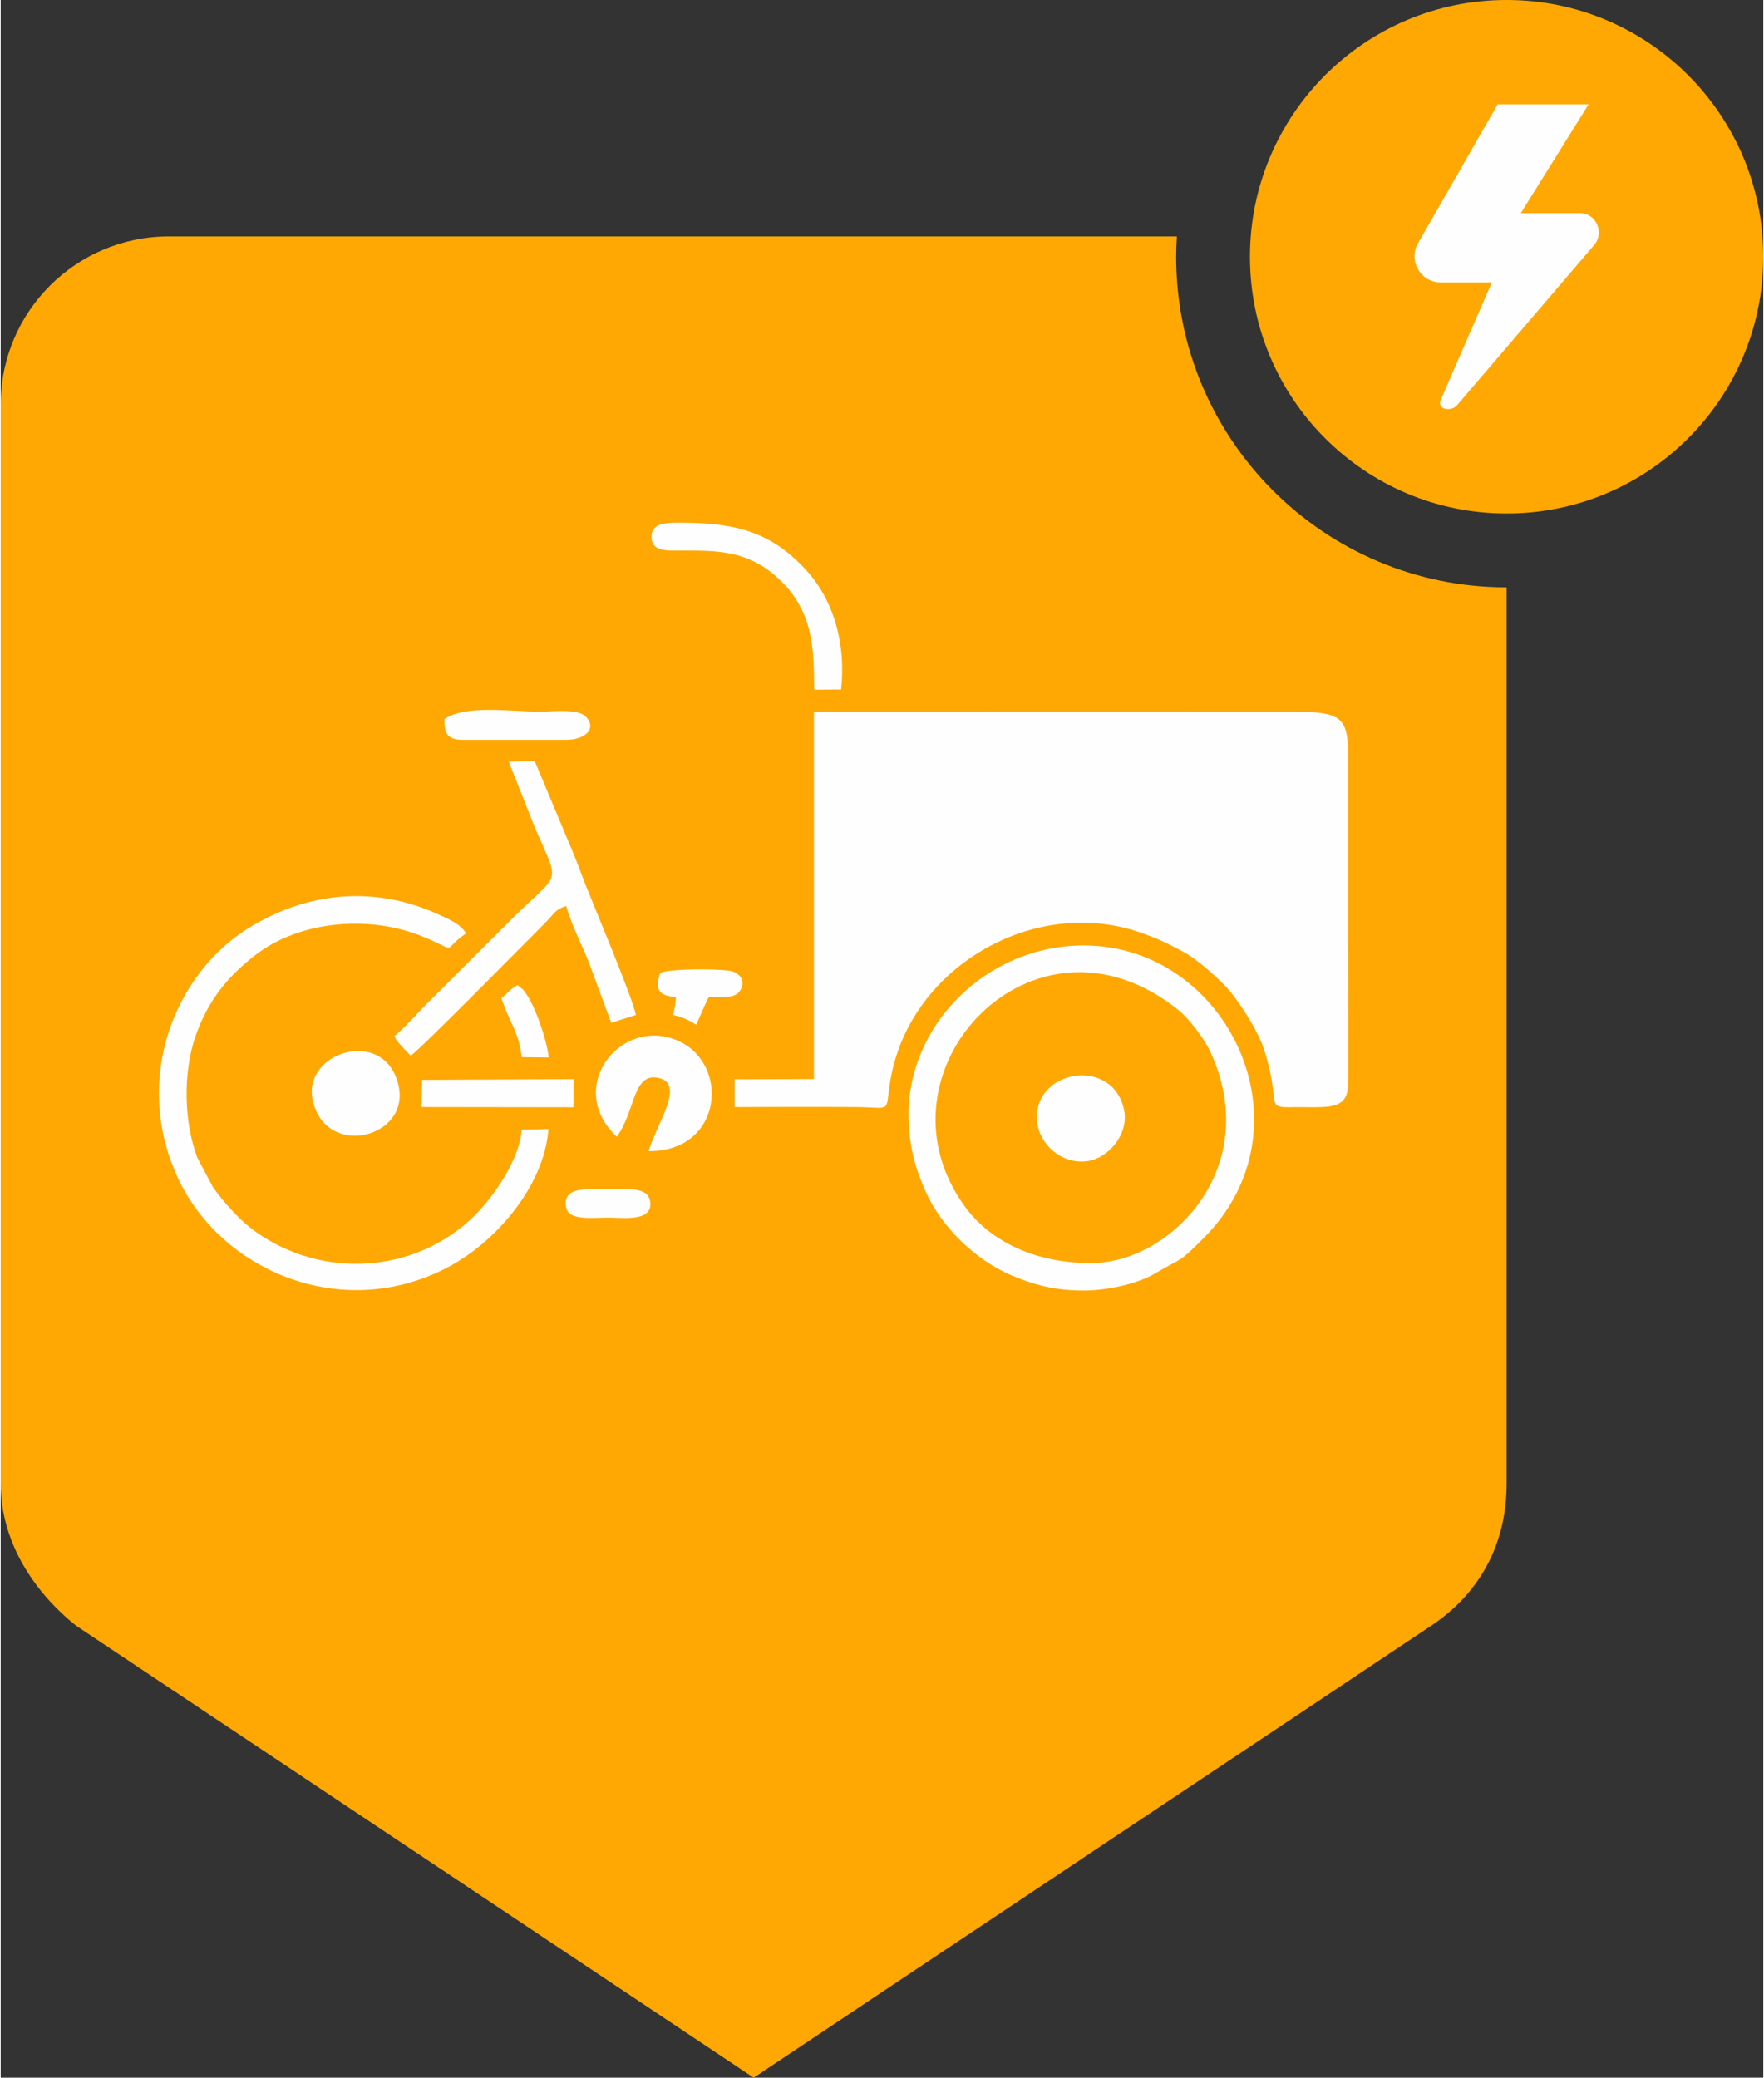 <?xml version="1.0" encoding="UTF-8"?>
<!DOCTYPE svg PUBLIC "-//W3C//DTD SVG 1.1//EN" "http://www.w3.org/Graphics/SVG/1.1/DTD/svg11.dtd">
<!-- Creator: CorelDRAW 2020 (64-Bit) -->
<svg xmlns="http://www.w3.org/2000/svg" xml:space="preserve" width="248px" height="292px" version="1.1" style="shape-rendering:geometricPrecision; text-rendering:geometricPrecision; image-rendering:optimizeQuality; fill-rule:evenodd; clip-rule:evenodd"
viewBox="0 0 170.72 201.17"
 xmlns:xlink="http://www.w3.org/1999/xlink"
 xmlns:xodm="http://www.corel.com/coreldraw/odm/2003">
 <rect x="0" y="0" width="170.72" height="201.17" fill="#333333" stroke="none"/>
 <defs>
  <style type="text/css">
   <![CDATA[
    .fil1 {fill:#FEFEFE}
    .fil0 {fill:#ffa803}
   ]]>
  </style>
 </defs>
 <g id="Warstwa_x0020_1">
  <path id="Forma_1" class="fil0" d="M16.21 22.89l97.71 0c-0.04,0.65 -0.07,1.31 -0.07,1.97 0,17.68 14.33,32.01 32.01,32.01l0 86.78c0,5.66 -2.45,10.52 -7.31,13.76l-65.62 43.76 -65.62 -43.76c-4.07,-3.24 -7.31,-8.1 -7.31,-13.76l0 -104.55c0.03,-8.93 7.28,-16.17 16.21,-16.21z"/>
  <g id="_1752825552896">
   <path class="fil1" d="M71.09 107.19c3.89,0 7.79,-0.03 11.67,0 3.52,0.02 2.93,0.67 3.36,-2.25 1.64,-11.15 13.94,-18.37 24.43,-14.59 1.91,0.69 2.44,0.99 3.98,1.8 1.38,0.72 3.81,2.9 4.66,3.98 1.1,1.41 2.61,3.75 3.16,5.45 1.79,5.49 -0.11,5.68 2.97,5.62 0.93,-0.02 1.99,0.04 2.89,-0.02 2.35,-0.15 2.34,-1.31 2.33,-3.48l-0.01 -28.87c0.01,-5.25 0.01,-5.91 -5.43,-5.92 -15.44,-0.03 -30.89,-0.02 -46.33,0l0 35.57 -7.68 0.03 0 2.68z"/>
   <path class="fil1" d="M105.61 122.3c-5.3,0 -9.7,-2.02 -12.2,-5.45 -9.54,-13.04 6.63,-30.41 20.7,-19.02 0.94,0.76 2.45,2.7 3.04,3.98 5.22,11.25 -3.87,20.49 -11.54,20.49zm-0.72 2.65c2.26,0 5.18,-0.64 6.88,-1.63 2.99,-1.75 2.25,-0.96 4.74,-3.44 10.77,-10.77 2.34,-28.34 -11.62,-28.34 -9.55,0 -17.29,7.94 -16.95,16.96 0.12,2.94 0.75,4.85 1.64,6.85 1.55,3.51 4.89,6.67 8.27,8.11 2.24,0.96 4.27,1.49 7.04,1.49z"/>
   <path class="fil1" d="M50.46 109.39c-0.19,2.93 -2.9,6.82 -4.99,8.72 -6.03,5.49 -15.12,5.61 -21.36,0.71 -1.15,-0.9 -2.73,-2.68 -3.56,-3.89l-1.5 -2.83c-1.33,-3.46 -1.41,-8.37 -0.13,-11.92 1.2,-3.33 3.03,-5.61 5.73,-7.7 4.34,-3.36 11.05,-3.89 16.12,-1.84 3.89,1.57 1.68,1.52 4.31,-0.27 -0.57,-0.89 -1.37,-1.23 -2.56,-1.78 -6.17,-2.85 -12.71,-2.33 -18.54,1.28 -6.94,4.29 -11.32,14.41 -6.84,24.14 4.1,8.91 15.71,14.05 26.01,8.77 4.86,-2.49 9.52,-8.03 9.9,-13.46l-2.59 0.07z"/>
   <path class="fil1" d="M56.69 85.78c-0.43,-1.08 -0.79,-2.11 -1.21,-3.12l-3.76 -8.98 -2.51 0.08 2.58 6.5c2.4,5.52 2.45,4.05 -2.15,8.58l-8.67 8.65c-0.91,0.95 -2.06,2.22 -2.84,2.83 0.23,0.58 1.02,1.3 1.58,1.89 0.75,-0.41 11.48,-11.32 12.93,-12.76 1.12,-1.11 0.98,-1.34 2.13,-1.73 0.61,2.13 1.62,3.9 2.25,5.6l2.11 5.71 2.39 -0.76c-0.34,-1.73 -4.11,-10.66 -4.83,-12.49z"/>
   <path class="fil1" d="M59.67 110.07c1.81,-2.46 1.53,-6.26 4.05,-5.7 2.59,0.58 -0.07,4.21 -0.97,7.09 7.27,0.05 7.9,-8.61 2.74,-10.74 -5.52,-2.28 -10.87,4.6 -5.82,9.35z"/>
   <path class="fil1" d="M65.45 53.31c3.95,0 7.37,-0.2 10.73,3.58 0.03,0.03 0.08,0.09 0.11,0.12 2.26,2.74 2.5,5.6 2.5,9.77l2.61 -0.02c0.48,-4.43 -0.7,-8.75 -3.58,-11.77 -3.13,-3.29 -6.3,-4.38 -11.89,-4.38 -1.2,0 -2.75,-0.06 -2.88,1.15 -0.17,1.52 1.14,1.55 2.4,1.55z"/>
   <path class="fil1" d="M100.4 108.74c0.24,1.96 2.21,3.97 4.74,3.7 2.08,-0.22 4.12,-2.56 3.68,-4.89 -1.01,-5.37 -9.06,-4.02 -8.42,1.19z"/>
   <path class="fil1" d="M30.23 106.58c1.28,5.63 9.37,3.61 8.32,-1.4 -1.24,-5.86 -9.42,-3.38 -8.32,1.4z"/>
   <polygon class="fil1" points="40.76,107.19 55.48,107.21 55.49,104.49 40.81,104.56 "/>
   <path class="fil1" d="M42.97 69.63c-0.01,1.47 0.36,2 1.79,2l10.1 0c1.47,0 3,-0.92 1.83,-2.23 -0.74,-0.82 -3.34,-0.49 -4.47,-0.49 -2.82,0 -7.15,-0.71 -9.25,0.72z"/>
   <path class="fil1" d="M68.57 96.56c1.07,-0.08 2.41,0.17 2.96,-0.53 0.75,-0.96 0.11,-1.9 -1.01,-2.05 -1.47,-0.19 -5.6,-0.19 -6.64,0.21 -0.56,1.61 -0.15,2.24 1.51,2.34 0,0.73 -0.14,1.21 -0.29,1.74 0.95,0.2 1.59,0.53 2.27,0.95 0.31,-0.71 0.89,-2.08 1.2,-2.66z"/>
   <path class="fil1" d="M59.2 117.9c1.56,0.05 4.08,0.28 3.68,-1.68 -0.29,-1.44 -2.75,-1.05 -4.41,-1.06 -1.56,-0.01 -4.12,-0.33 -3.7,1.76 0.27,1.38 2.74,0.92 4.43,0.98z"/>
   <path class="fil1" d="M53.08 102.39c-0.15,-1.56 -1.3,-5.04 -2.32,-6.36 -0.51,-0.65 0.02,0 -0.39,-0.4l-0.32 -0.25c-0.89,0.51 -0.82,0.73 -1.55,1.25 0.78,2.45 1.69,3.23 1.96,5.73l2.62 0.03z"/>
  </g>
  <g id="_1752825559904">
   <circle class="fil0" cx="145.86" cy="24.86" r="24.86"/>
  </g>
  <path class="fil1" d="M152.98 20.64l-5.75 0 6.57 -10.54 -8.81 0 -7.73 13.48c-0.94,1.66 0.27,3.76 2.19,3.76l4.98 0 -4.94 11.34c-0.05,0.12 -0.08,0.22 -0.08,0.32 0,0.38 0.34,0.62 0.77,0.61 0.31,0 0.63,-0.12 0.84,-0.33l13.32 -15.56c1.02,-1.18 0.2,-3.08 -1.36,-3.08z"/>
 </g>
</svg>
